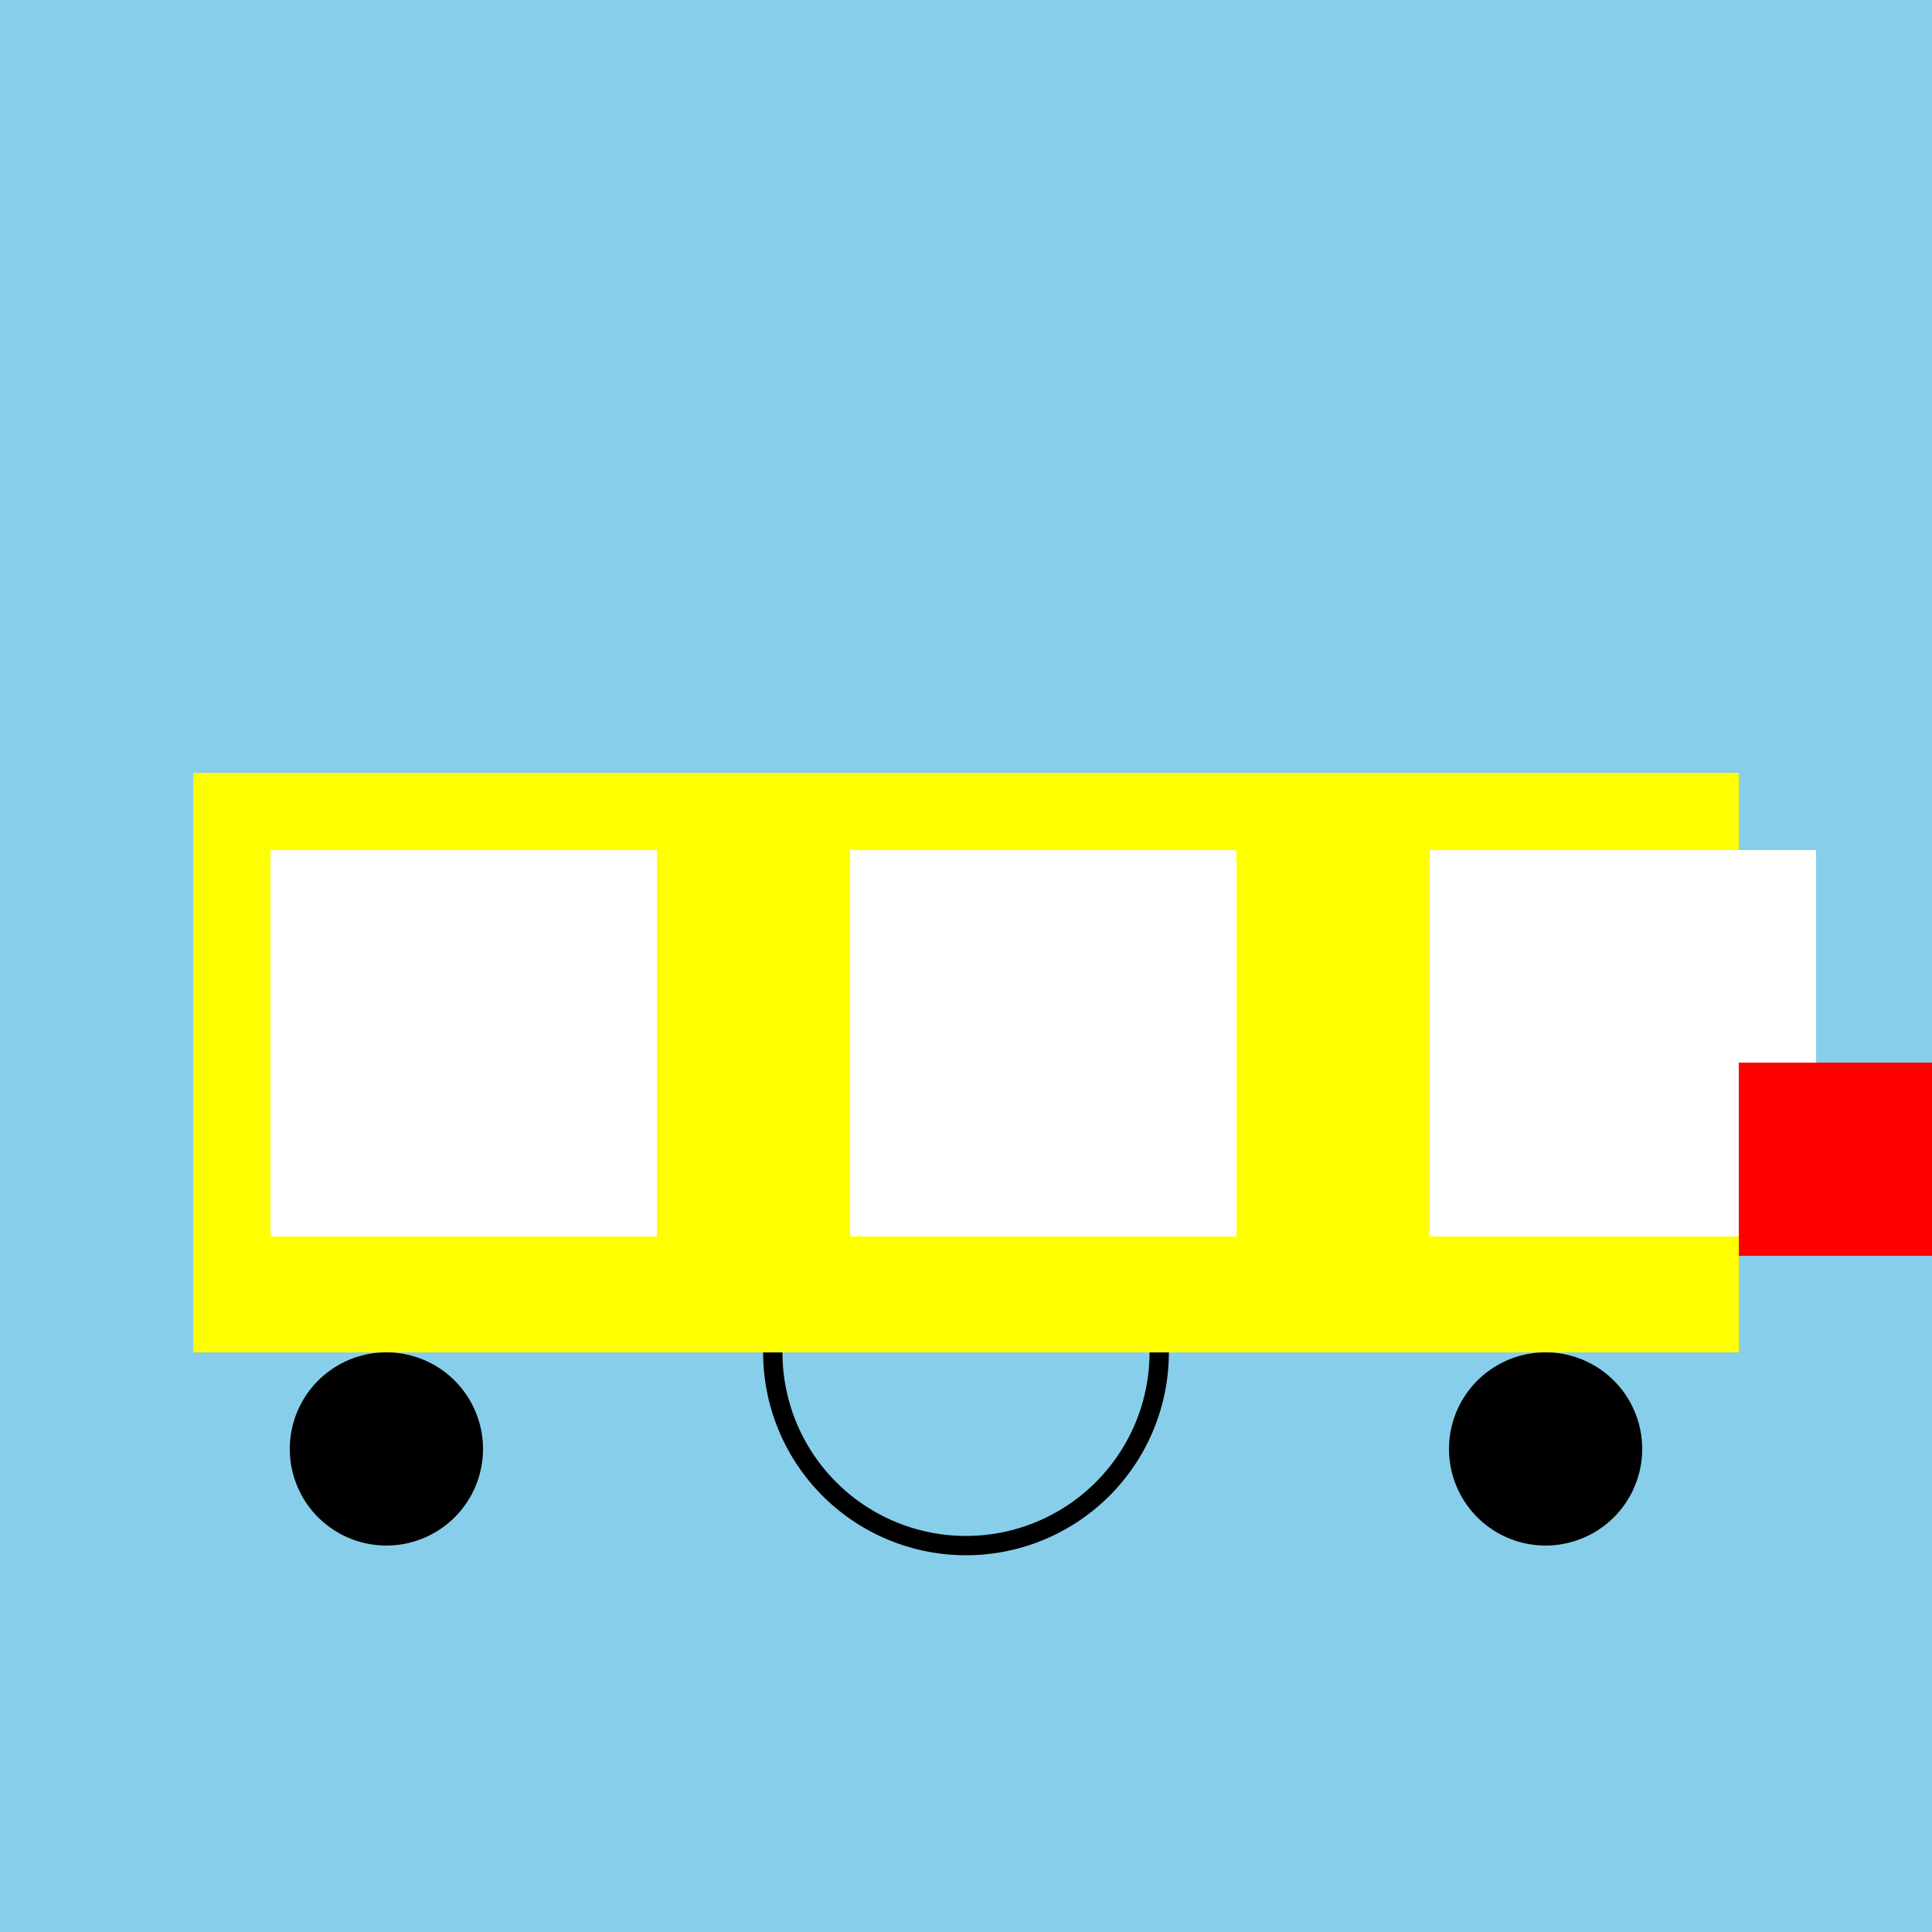 <!--

Generated by DrawGPT.
Free, open source, AI generated images in SVG, PNG, and HTML Canvas format.
https://drawgpt.ai

Created: 2023-09-27T06:36:59.798Z
Link: https://drawgpt.ai/prompt/99502/

-->
<svg xmlns="http://www.w3.org/2000/svg" xmlns:xlink="http://www.w3.org/1999/xlink" width="500" height="500"><defs/><g><rect fill="skyblue" stroke="none" x="0" y="0" width="512" height="512"/><rect fill="yellow" stroke="none" x="50" y="200" width="400" height="150"/><rect fill="white" stroke="none" x="70" y="220" width="100" height="100"/><rect fill="white" stroke="none" x="220" y="220" width="100" height="100"/><rect fill="white" stroke="none" x="370" y="220" width="100" height="100"/><path fill="black" stroke="none" paint-order="stroke fill markers" d=" M 125 375 A 25 25 0 1 1 125 374.975"/><path fill="black" stroke="none" paint-order="stroke fill markers" d=" M 425 375 A 25 25 0 1 1 425 374.975"/><rect fill="red" stroke="none" x="450" y="275" width="50" height="50"/><path fill="none" stroke="black" paint-order="fill stroke markers" d=" M 300 350 A 50 50 0 0 1 200 350" stroke-miterlimit="10" stroke-width="5" stroke-dasharray=""/></g></svg>
